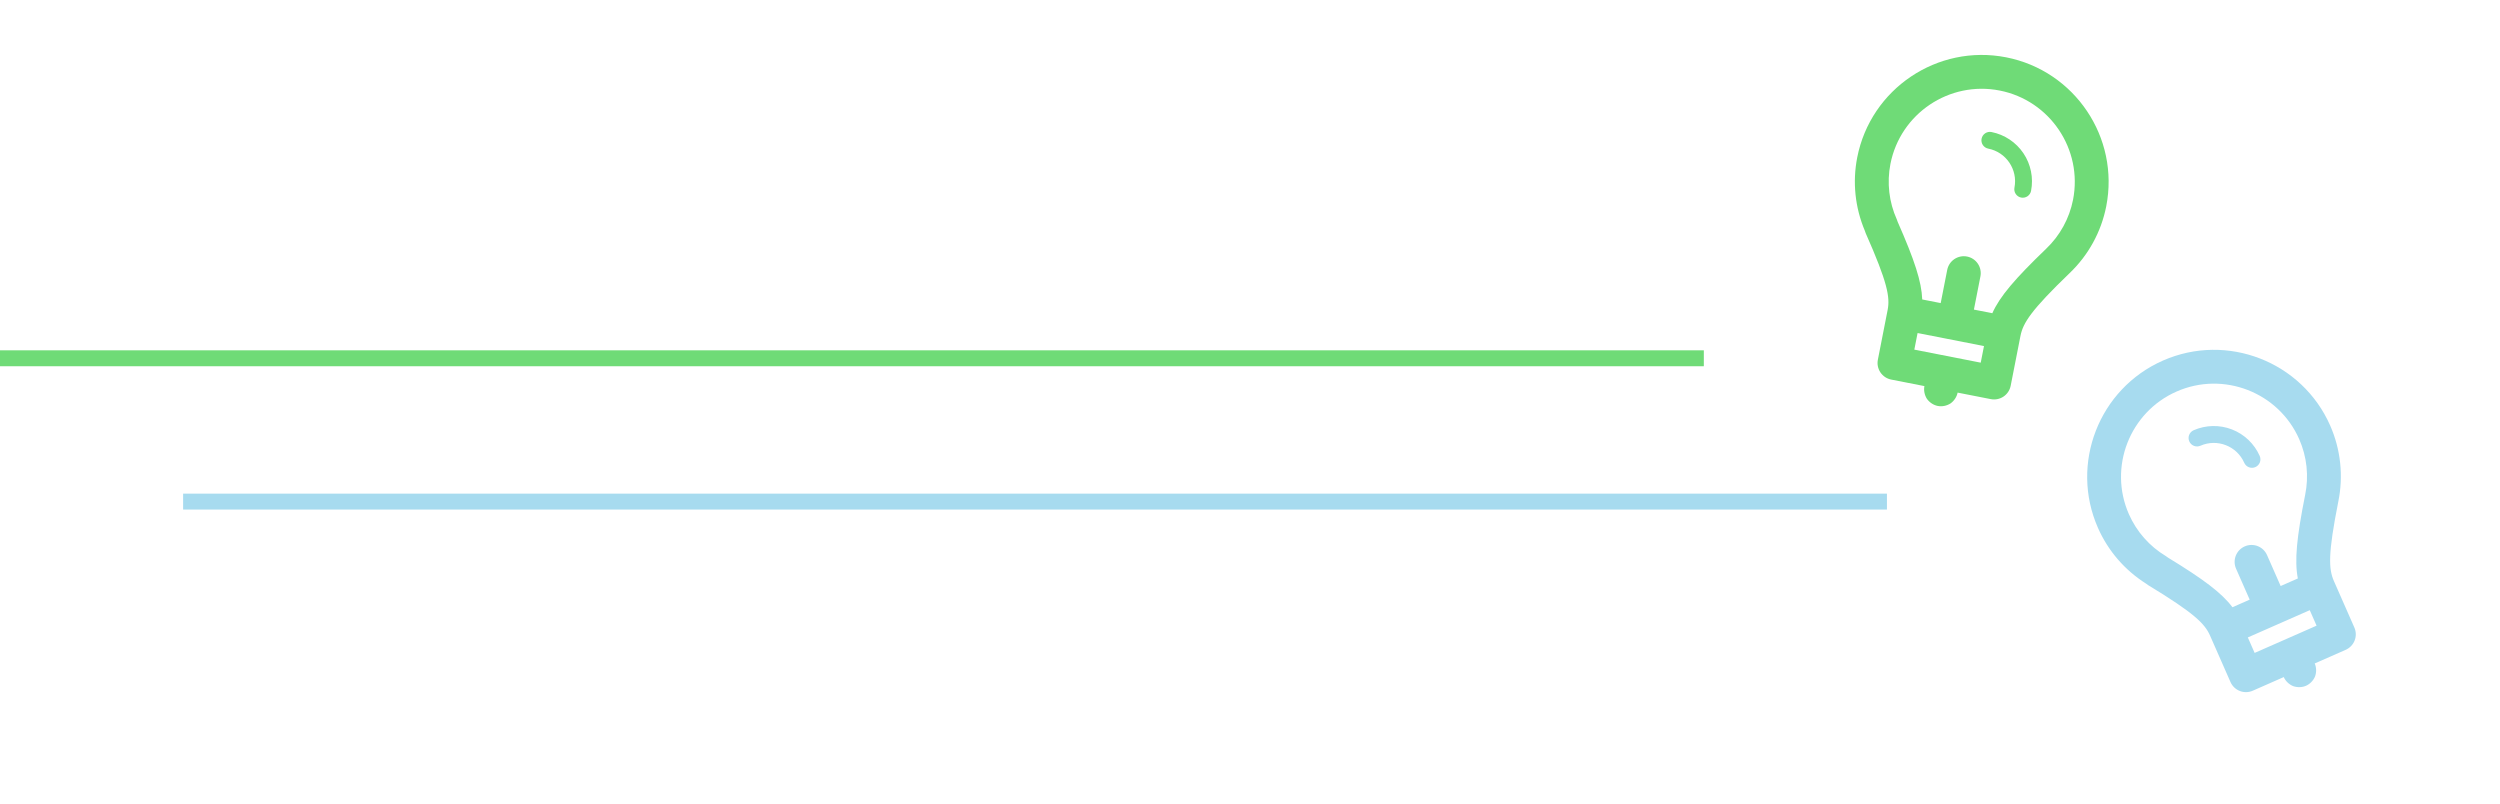 <svg width="628" height="202" viewBox="0 0 628 202" fill="none" xmlns="http://www.w3.org/2000/svg">
<g clip-path="url(#clip0_199_1248)">
<path d="M500.267 33.166C499.714 33.057 499.141 33.173 498.673 33.487C498.205 33.802 497.882 34.289 497.773 34.842C497.665 35.395 497.78 35.968 498.095 36.436C498.409 36.904 498.896 37.228 499.449 37.336C503.965 38.222 506.918 42.617 506.032 47.134C505.924 47.687 506.039 48.26 506.354 48.728C506.668 49.196 507.155 49.52 507.708 49.628C508.261 49.737 508.835 49.621 509.302 49.307C509.77 48.992 510.094 48.505 510.202 47.952C510.839 44.675 510.151 41.279 508.289 38.507C506.427 35.736 503.542 33.816 500.267 33.166ZM503.95 14.4C486.702 11.015 469.92 22.291 466.536 39.539C465.32 45.736 465.979 52.084 468.44 57.951L468.663 58.579C474.141 70.94 474.805 74.639 474.175 77.85L471.72 90.361C471.503 91.467 471.734 92.614 472.363 93.549C472.992 94.485 473.966 95.132 475.072 95.35L483.413 96.986C483.2 98.071 483.446 99.245 484.041 100.185C484.686 101.091 485.68 101.762 486.764 101.975C487.849 102.188 489.023 101.942 489.963 101.347C490.869 100.702 491.54 99.707 491.753 98.623L500.094 100.26C501.2 100.477 502.346 100.246 503.282 99.617C504.218 98.988 504.865 98.014 505.082 96.908L507.537 84.397C508.177 81.136 510.185 77.944 519.864 68.631C524.604 64.114 527.827 58.239 529.089 51.815C532.474 34.566 521.198 17.785 503.95 14.4ZM497.56 91.101L480.879 87.828L481.697 83.657L498.378 86.931L497.56 91.101ZM513.977 62.504C506.151 70.033 502.349 74.466 500.474 78.68L495.845 77.772L497.482 69.431C497.699 68.325 497.467 67.178 496.839 66.243C496.21 65.307 495.236 64.66 494.13 64.443C493.024 64.226 491.877 64.457 490.941 65.085C490.006 65.714 489.358 66.689 489.141 67.795L487.504 76.135L482.863 75.224C482.705 70.733 480.918 65.315 476.7 55.739L476.484 55.138C474.515 50.763 473.953 45.884 474.876 41.176C477.358 28.527 489.665 20.258 502.313 22.74C514.962 25.223 523.231 37.529 520.749 50.178C519.821 54.888 517.455 59.195 513.977 62.504Z" fill="#6FDB77"/>
</g>
<g clip-path="url(#clip1_199_1248)">
<path d="M551.037 108.078C550.521 108.305 550.117 108.728 549.913 109.253C549.708 109.778 549.721 110.363 549.948 110.879C550.175 111.395 550.598 111.799 551.123 112.003C551.648 112.208 552.233 112.195 552.749 111.968C556.961 110.114 561.896 112.033 563.75 116.246C563.977 116.762 564.4 117.166 564.925 117.37C565.45 117.575 566.035 117.562 566.551 117.335C567.067 117.108 567.471 116.685 567.675 116.16C567.88 115.635 567.867 115.05 567.64 114.534C566.289 111.481 563.784 109.087 560.672 107.877C557.56 106.667 554.096 106.74 551.037 108.078ZM543.335 90.574C527.246 97.653 519.919 116.497 526.998 132.585C529.542 138.365 533.711 143.198 539.083 146.605L539.625 146.994C551.185 154.007 553.844 156.663 555.162 159.658L560.297 171.327C560.751 172.359 561.596 173.168 562.646 173.577C563.697 173.985 564.866 173.959 565.898 173.506L573.678 170.082C574.123 171.094 574.996 171.917 576.021 172.348C577.068 172.723 578.268 172.705 579.279 172.26C580.291 171.815 581.114 170.942 581.545 169.917C581.92 168.87 581.903 167.67 581.457 166.659L589.237 163.236C590.269 162.782 591.078 161.936 591.486 160.886C591.895 159.836 591.869 158.666 591.415 157.634L586.28 145.965C584.942 142.923 584.766 139.156 587.386 125.982C588.695 119.567 587.982 112.904 585.346 106.91C578.266 90.822 559.423 83.494 543.335 90.574ZM581.924 157.168L566.365 164.014L564.653 160.124L580.212 153.278L581.924 157.168ZM579.054 124.318C576.934 134.969 576.347 140.78 577.217 145.31L572.899 147.21L569.476 139.43C569.022 138.398 568.177 137.589 567.126 137.181C566.076 136.772 564.906 136.798 563.874 137.252C562.843 137.706 562.034 138.551 561.625 139.601C561.217 140.652 561.242 141.822 561.696 142.853L565.12 150.633L560.79 152.538C558.094 148.942 553.531 145.517 544.597 140.07L544.077 139.7C539.96 137.235 536.711 133.553 534.778 129.162C529.587 117.364 534.96 103.545 546.758 98.353C558.556 93.162 572.375 98.536 577.566 110.333C579.497 114.729 580.017 119.615 579.054 124.318Z" fill="#A7DBEF"/>
</g>
<line y1="-2" x2="428" y2="-2" transform="matrix(-1 0 0 1 474 128)" stroke="#A7DBEF" stroke-width="4"/>
<line y1="-2" x2="428" y2="-2" transform="matrix(-1 0 0 1 428 92)" stroke="#6FDB77" stroke-width="4"/>
<defs>
<clipPath id="clip0_199_1248">
<rect width="101.995" height="101.995" fill="white" transform="translate(452.641) rotate(11.103)"/>
</clipPath>
<clipPath id="clip1_199_1248">
<rect width="101.995" height="101.995" fill="white" transform="translate(493 108.08) rotate(-23.751)"/>
</clipPath>
</defs>
</svg>

